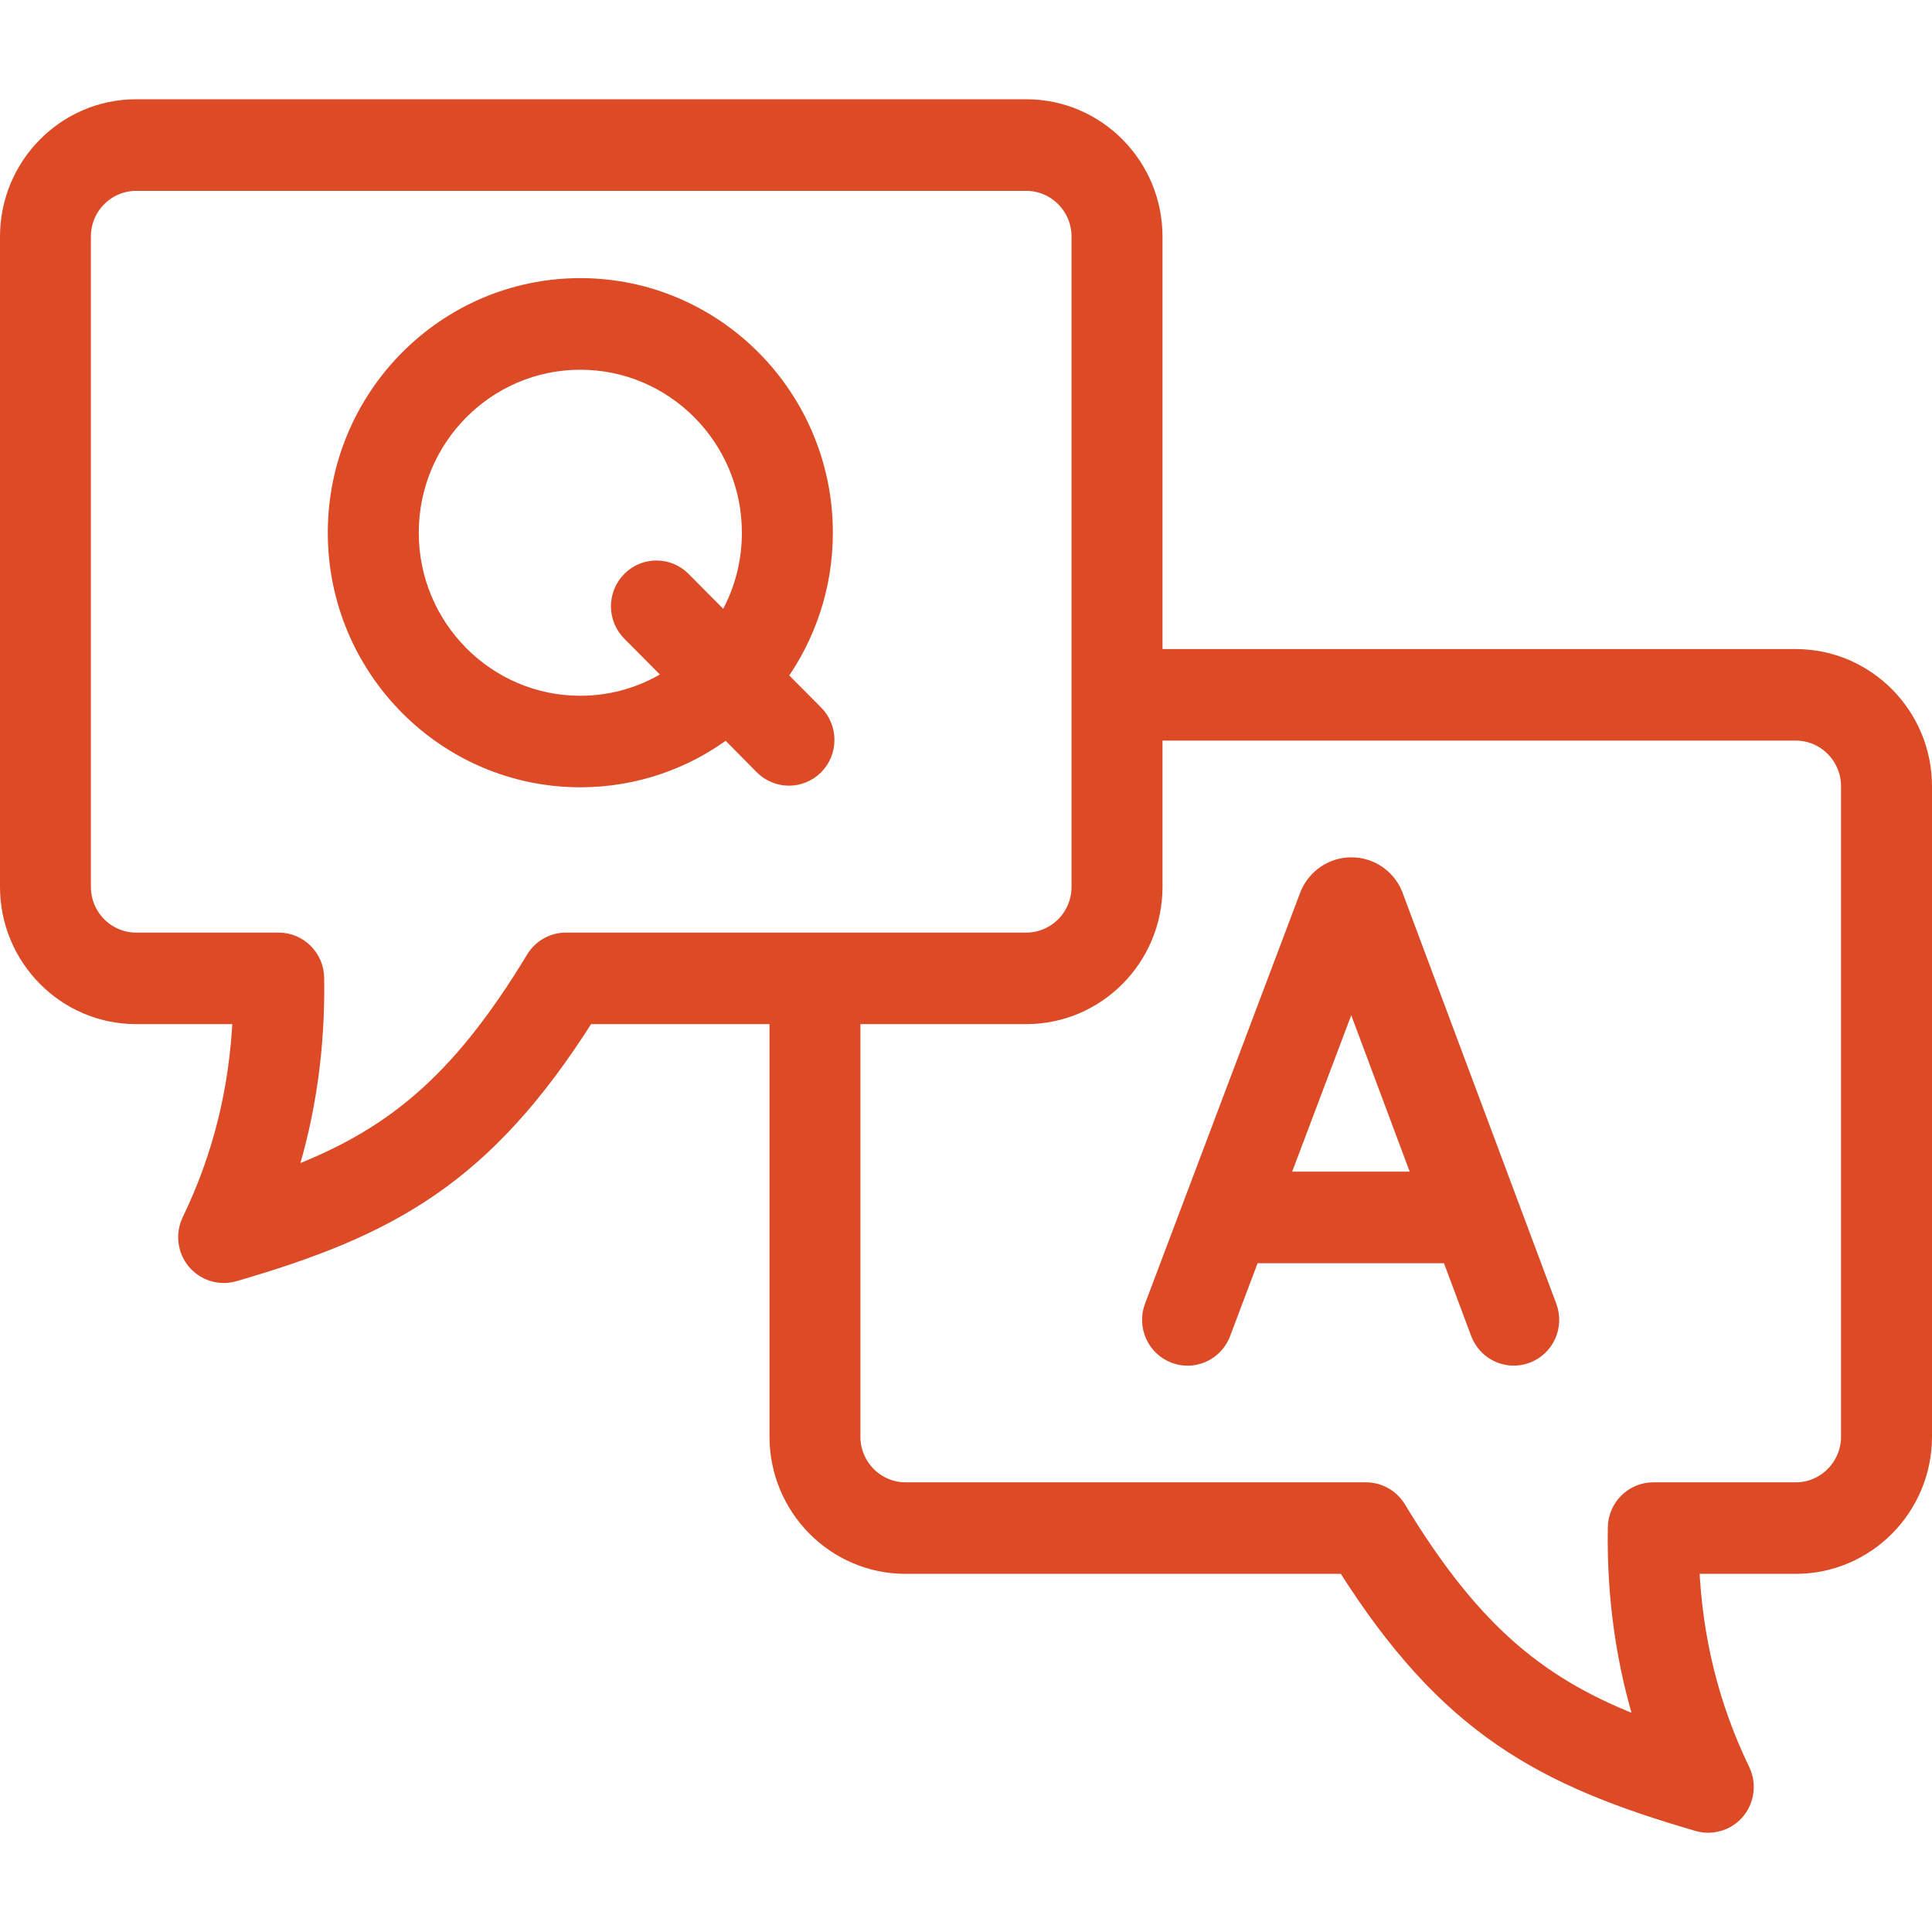 <svg width="24" height="24" viewBox="0 0 24 24" fill="none" xmlns="http://www.w3.org/2000/svg">
<path d="M22.308 8.163H14.341V2.939C14.341 2.054 13.627 1.333 12.749 1.333H1.691C0.814 1.333 0.1 2.054 0.1 2.939V11.017C0.1 11.902 0.814 12.622 1.691 12.622H2.991C2.951 13.535 2.743 14.37 2.36 15.164C2.28 15.331 2.304 15.529 2.423 15.671C2.512 15.778 2.643 15.838 2.778 15.838C2.821 15.838 2.864 15.832 2.907 15.82C4.848 15.257 6.024 14.621 7.288 12.622H9.659V17.846C9.659 18.731 10.372 19.451 11.249 19.451H16.711C17.975 21.451 19.151 22.086 21.092 22.649C21.135 22.661 21.178 22.667 21.221 22.667C21.356 22.667 21.487 22.608 21.577 22.5C21.695 22.358 21.719 22.16 21.639 21.993C21.256 21.2 21.048 20.364 21.008 19.451H22.308C23.186 19.451 23.9 18.731 23.9 17.846V9.768C23.9 8.883 23.186 8.163 22.308 8.163ZM7.03 11.685C6.868 11.685 6.718 11.77 6.634 11.909C5.684 13.478 4.84 14.14 3.577 14.616C3.824 13.837 3.941 13.01 3.927 12.146C3.922 11.89 3.715 11.685 3.462 11.685H1.691C1.326 11.685 1.029 11.385 1.029 11.017V2.939C1.029 2.57 1.326 2.271 1.691 2.271H12.749C13.114 2.271 13.411 2.571 13.411 2.939V11.017C13.411 11.385 13.114 11.685 12.749 11.685H7.03ZM22.97 17.846C22.97 18.214 22.673 18.514 22.308 18.514H20.538C20.284 18.514 20.077 18.719 20.073 18.975C20.058 19.839 20.176 20.666 20.422 21.445C19.16 20.969 18.316 20.308 17.366 18.738C17.281 18.599 17.131 18.514 16.969 18.514H11.249C10.885 18.514 10.588 18.214 10.588 17.846V12.622H12.749C13.627 12.622 14.341 11.902 14.341 11.017V9.1H22.308C22.673 9.1 22.97 9.4 22.97 9.768V17.846H22.97Z" fill="#DC4A26" stroke="#DC4A26" stroke-width="0.2"/>
<path d="M10.13 8.86L9.675 8.402C10.034 7.899 10.246 7.283 10.246 6.618C10.246 4.929 8.884 3.555 7.209 3.555C5.534 3.555 4.172 4.929 4.172 6.618C4.172 8.306 5.534 9.68 7.209 9.68C7.889 9.68 8.518 9.454 9.025 9.071L9.472 9.523C9.563 9.614 9.682 9.66 9.801 9.66C9.92 9.66 10.039 9.614 10.13 9.523C10.311 9.34 10.311 9.043 10.13 8.86ZM7.209 8.743C6.047 8.743 5.102 7.79 5.102 6.618C5.102 5.446 6.047 4.493 7.209 4.493C8.371 4.493 9.316 5.446 9.316 6.618C9.316 7.024 9.203 7.404 9.006 7.727L8.483 7.2C8.302 7.017 8.007 7.017 7.826 7.2C7.644 7.383 7.644 7.68 7.826 7.863L8.357 8.398C8.027 8.616 7.632 8.743 7.209 8.743Z" fill="#DC4A26" stroke="#DC4A26" stroke-width="0.2"/>
<path d="M17.33 11.126C17.328 11.121 17.326 11.116 17.325 11.111C17.234 10.892 17.023 10.75 16.788 10.75H16.788C16.552 10.75 16.341 10.892 16.25 11.111C16.249 11.115 16.247 11.12 16.245 11.124L14.318 16.229C14.226 16.471 14.347 16.742 14.587 16.834C14.641 16.855 14.697 16.865 14.752 16.865C14.939 16.865 15.116 16.75 15.187 16.563L15.553 15.592H18.007L18.369 16.561C18.46 16.803 18.728 16.926 18.968 16.834C19.209 16.743 19.33 16.473 19.239 16.23L17.33 11.126ZM15.907 14.655L16.786 12.327L17.656 14.655H15.907Z" fill="#DC4A26" stroke="#DC4A26" stroke-width="0.2"/>
</svg>
